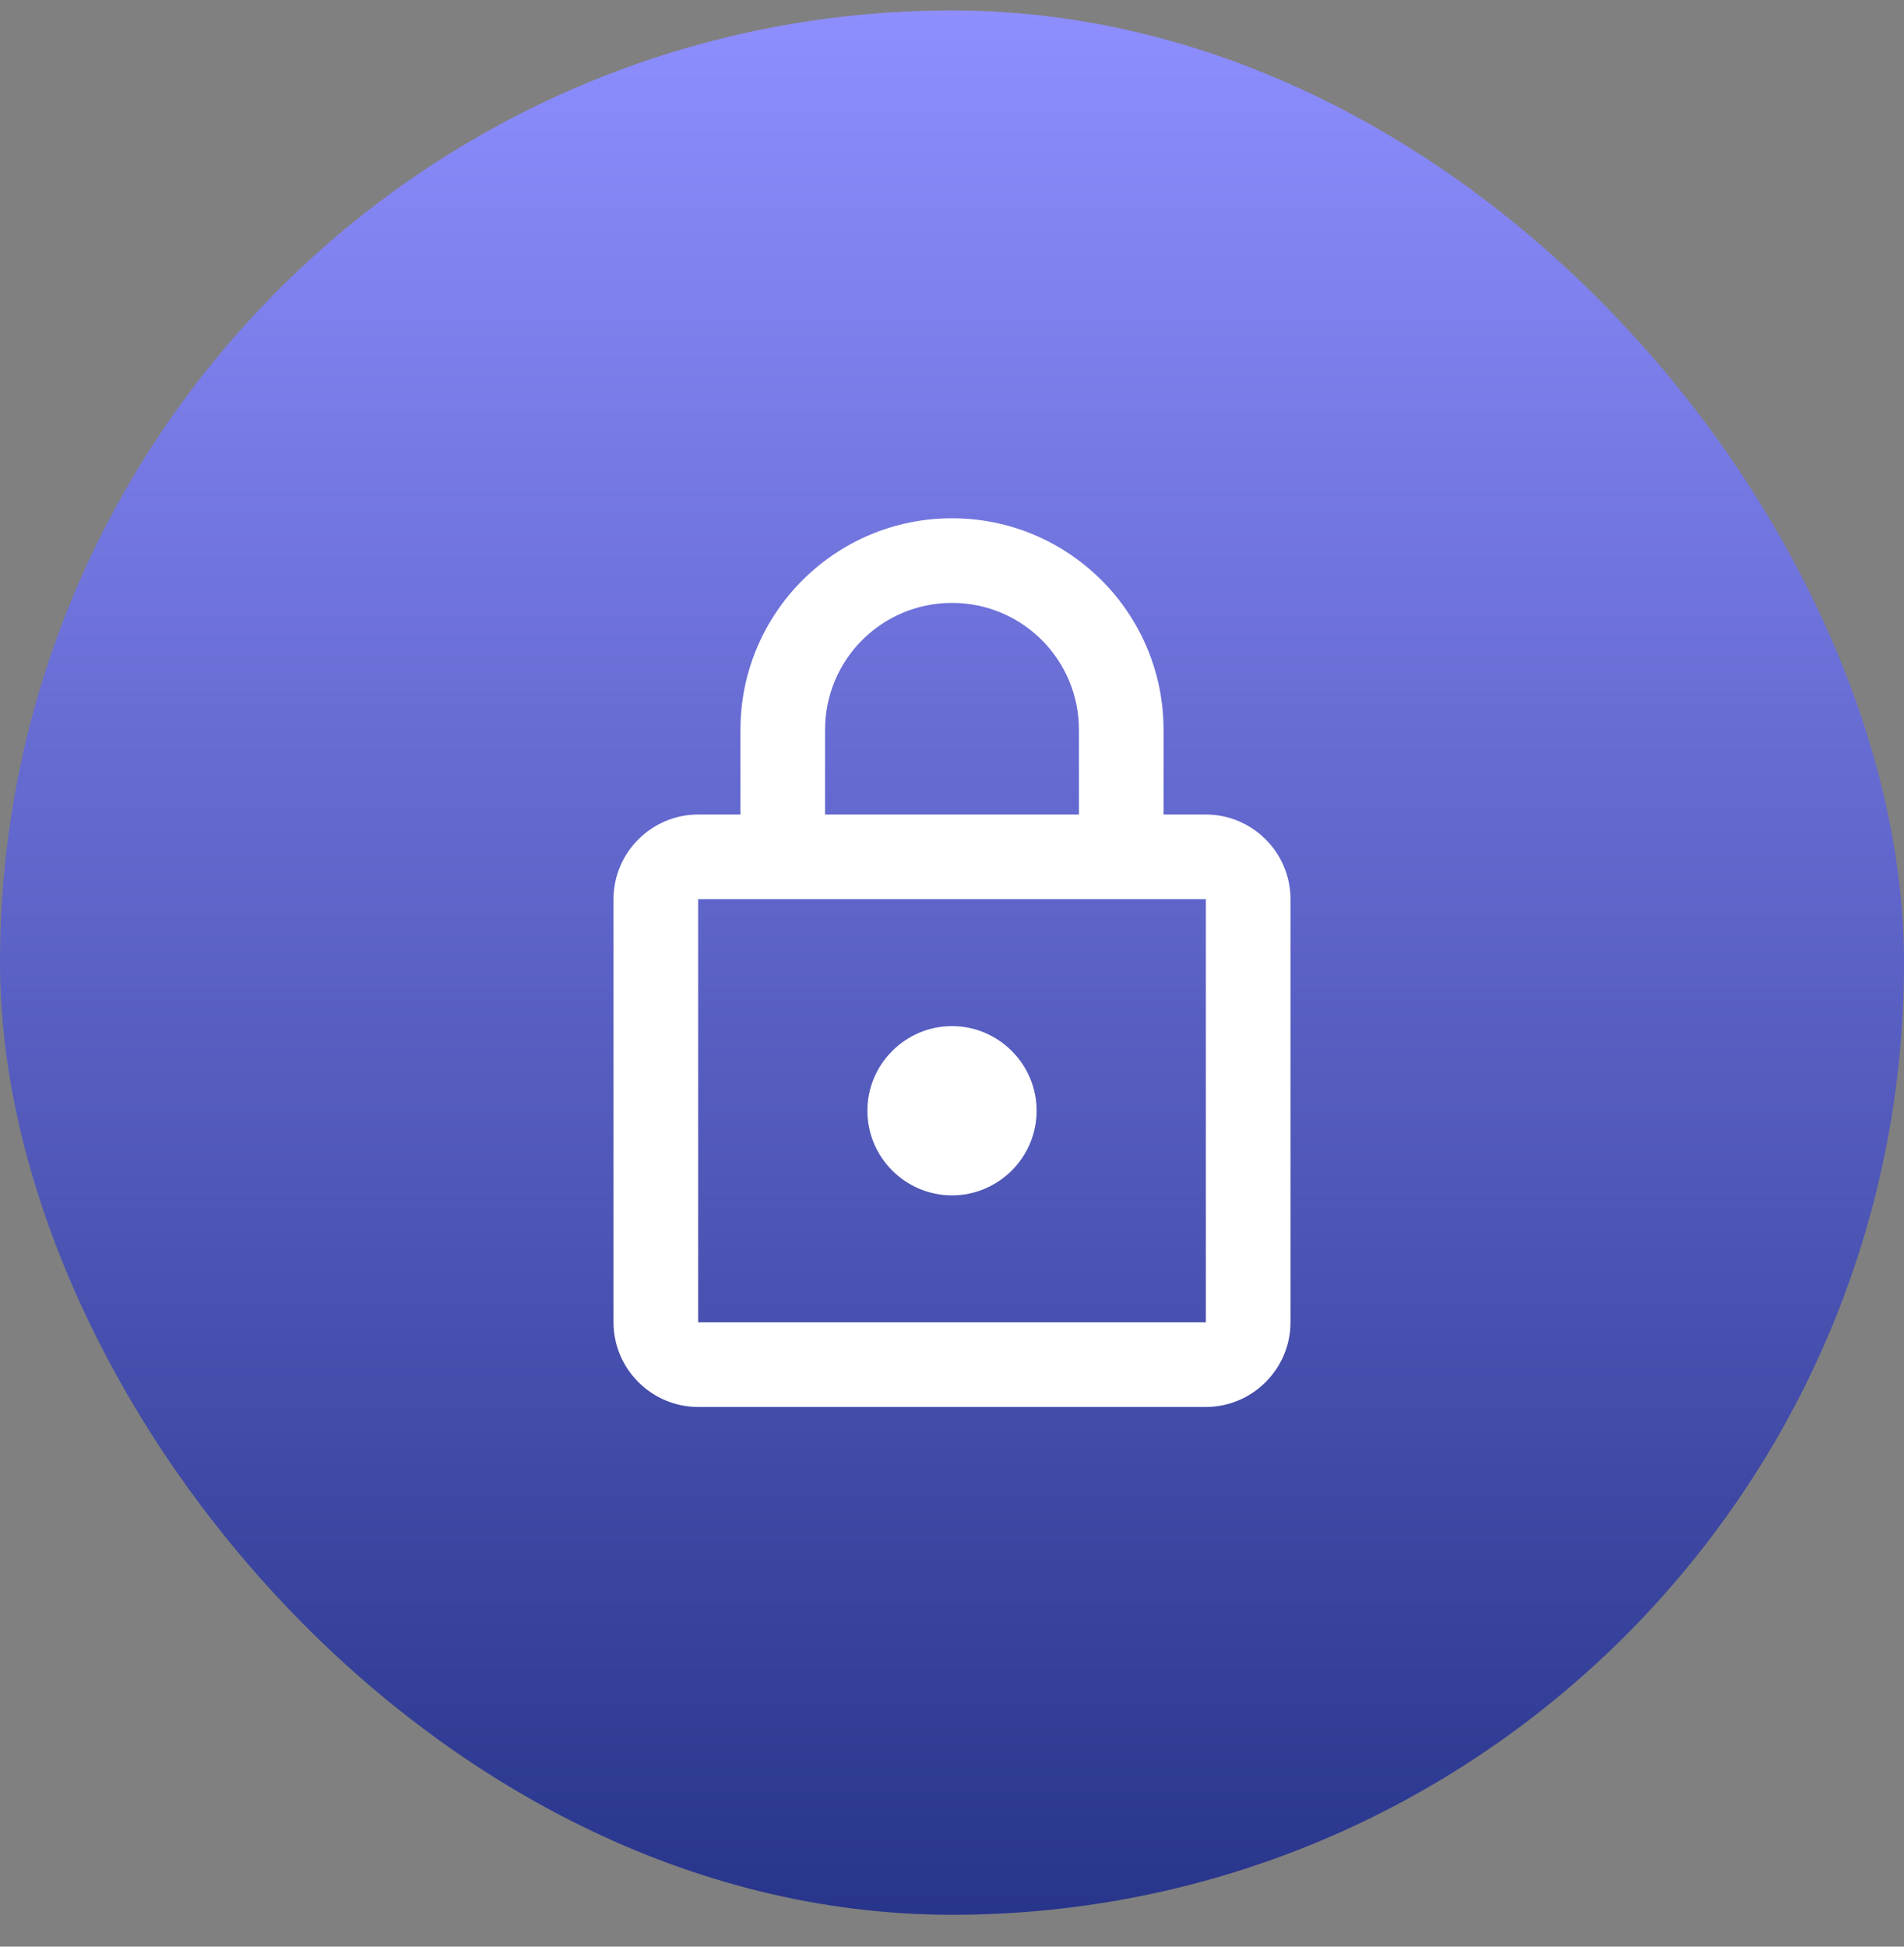 <svg width="45" height="46" viewBox="0 0 45 46" fill="none" xmlns="http://www.w3.org/2000/svg">
<rect x="0" y="0" width="45" height="46" fill="#808080" stroke="none"/>
<g clip-path="url(#clip0_39_419)">
<rect y="0.247" width="45" height="45" rx="22.5" fill="url(#paint0_linear_39_419)"/>
<path d="M28.5 19.247H27.5V17.247C27.5 14.487 25.26 12.247 22.5 12.247C19.74 12.247 17.5 14.487 17.5 17.247V19.247H16.5C15.4 19.247 14.5 20.147 14.5 21.247V31.247C14.5 32.347 15.4 33.247 16.5 33.247H28.5C29.6 33.247 30.5 32.347 30.5 31.247V21.247C30.5 20.147 29.6 19.247 28.5 19.247ZM19.5 17.247C19.5 15.587 20.84 14.247 22.5 14.247C24.16 14.247 25.5 15.587 25.5 17.247V19.247H19.5V17.247ZM28.5 31.247H16.5V21.247H28.5V31.247ZM22.5 28.247C23.6 28.247 24.5 27.347 24.5 26.247C24.5 25.147 23.6 24.247 22.5 24.247C21.4 24.247 20.5 25.147 20.5 26.247C20.5 27.347 21.4 28.247 22.5 28.247Z" fill="white"/>
</g>
<defs>
<linearGradient id="paint0_linear_39_419" x1="22.5" y1="0.247" x2="22.5" y2="45.247" gradientUnits="userSpaceOnUse">
<stop stop-color="#8E8EFF"/>
<stop offset="1" stop-color="#28358B"/>
</linearGradient>
<clipPath id="clip0_39_419">
<rect y="0.247" width="45" height="45" rx="22.5" fill="white"/>
</clipPath>
</defs>
</svg>
